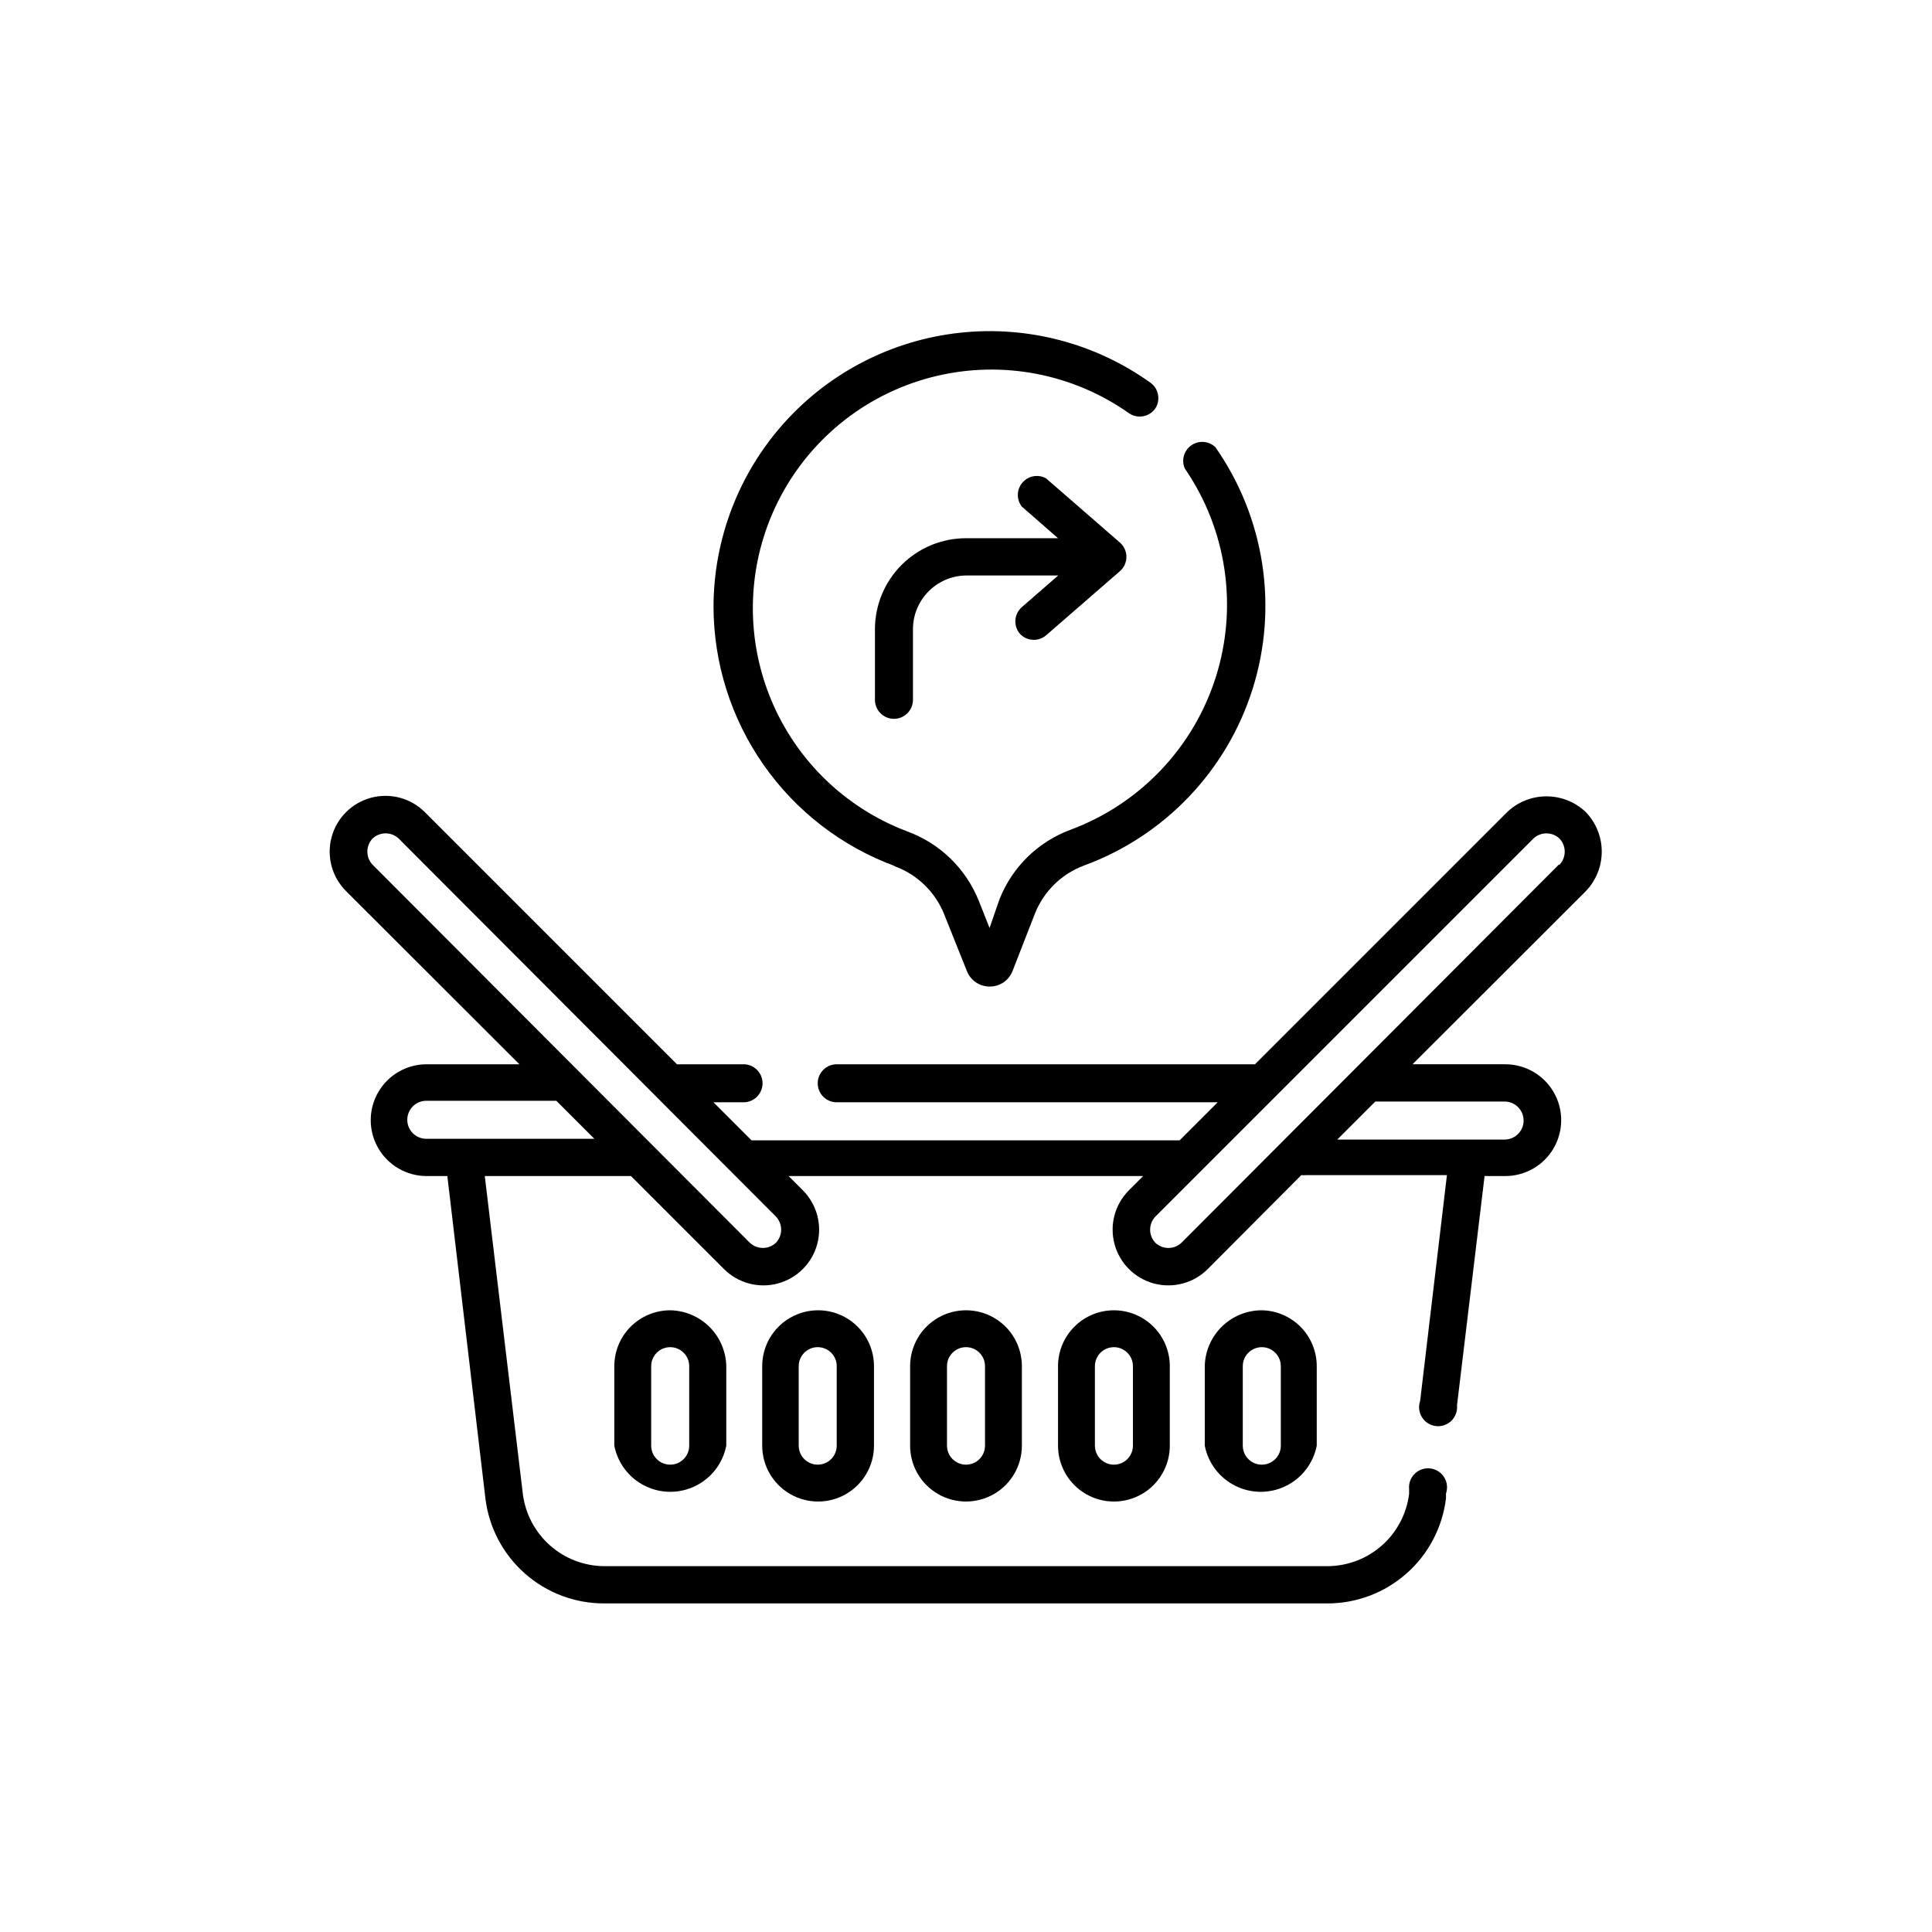 <?xml version="1.0" encoding="UTF-8"?>
<!-- Uploaded to: ICON Repo, www.svgrepo.com, Generator: ICON Repo Mixer Tools -->
<svg fill="#000000" width="800px" height="800px" version="1.1" viewBox="144 144 512 512" xmlns="http://www.w3.org/2000/svg">
 <g>
  <path d="m381.05 373.55c5.992 2.168 10.773 6.785 13.148 12.699l6.047 15.113c0.98 2.477 3.383 4.102 6.047 4.082 2.68 0.023 5.094-1.625 6.047-4.133l5.894-15.113c2.332-5.957 7.098-10.629 13.098-12.848 21.348-7.848 37.844-25.164 44.652-46.867 6.809-21.703 3.152-45.336-9.891-63.973-1.73-1.664-4.398-1.875-6.367-0.504-1.973 1.371-2.703 3.945-1.742 6.148 11.102 16.16 14.141 36.535 8.234 55.234-5.902 18.699-20.094 33.633-38.465 40.488-8.648 3.18-15.527 9.91-18.891 18.488l-2.621 7.559-2.871-7.254c-3.43-8.523-10.316-15.188-18.945-18.34-16.992-6.41-30.406-19.816-36.828-36.805-6.422-16.988-5.227-35.918 3.277-51.965s23.5-27.66 41.164-31.883c17.66-4.227 36.289-0.648 51.133 9.816 2.223 1.547 5.273 1.055 6.902-1.109 1.547-2.227 1.055-5.273-1.109-6.902-14.645-10.508-32.652-15.242-50.57-13.297-17.922 1.945-34.492 10.434-46.543 23.836-12.051 13.406-18.73 30.785-18.762 48.809 0.047 14.977 4.672 29.578 13.254 41.852 8.582 12.273 20.711 21.633 34.758 26.82z"/>
  <path d="m321.61 491.24c-3.93 0-7.695 1.562-10.473 4.34-2.777 2.777-4.34 6.543-4.34 10.473v21.059c0.898 4.629 3.906 8.574 8.133 10.664 4.227 2.094 9.184 2.094 13.41 0 4.227-2.09 7.234-6.035 8.133-10.664v-21.059c-0.078-3.914-1.672-7.644-4.441-10.406-2.773-2.762-6.508-4.34-10.422-4.406zm5.039 35.871c0 2.781-2.258 5.039-5.039 5.039s-5.039-2.258-5.039-5.039v-21.059c0-2.781 2.258-5.039 5.039-5.039s5.039 2.258 5.039 5.039z"/>
  <path d="m345.99 506.05v21.059c0 5.293 2.824 10.184 7.406 12.828 4.586 2.644 10.23 2.644 14.812 0s7.406-7.535 7.406-12.828v-21.059c0-5.293-2.824-10.184-7.406-12.828-4.582-2.644-10.227-2.644-14.812 0-4.582 2.644-7.406 7.535-7.406 12.828zm19.75 21.059c0 2.781-2.254 5.039-5.035 5.039-2.785 0-5.039-2.258-5.039-5.039v-21.059c0-2.781 2.254-5.039 5.039-5.039 2.781 0 5.035 2.258 5.035 5.039z"/>
  <path d="m385.19 506.05v21.059c0 5.293 2.82 10.184 7.406 12.828 4.582 2.644 10.227 2.644 14.812 0 4.582-2.644 7.402-7.535 7.402-12.828v-21.059c0-5.293-2.82-10.184-7.402-12.828-4.586-2.644-10.23-2.644-14.812 0-4.586 2.644-7.406 7.535-7.406 12.828zm19.848 21.059c0 2.781-2.254 5.039-5.035 5.039-2.785 0-5.039-2.258-5.039-5.039v-21.059c0-2.781 2.254-5.039 5.039-5.039 2.781 0 5.035 2.258 5.035 5.039z"/>
  <path d="m439.2 491.24c-3.93 0-7.695 1.562-10.473 4.34s-4.34 6.543-4.34 10.473v21.059c0 5.293 2.824 10.184 7.406 12.828 4.582 2.644 10.23 2.644 14.812 0 4.582-2.644 7.406-7.535 7.406-12.828v-21.059c0-3.93-1.562-7.695-4.34-10.473-2.777-2.777-6.543-4.34-10.473-4.34zm5.039 35.871c0 2.781-2.258 5.039-5.039 5.039s-5.039-2.258-5.039-5.039v-21.059c0-2.781 2.258-5.039 5.039-5.039s5.039 2.258 5.039 5.039z"/>
  <path d="m478.39 491.24c-3.957 0-7.754 1.551-10.582 4.32-2.824 2.769-4.453 6.535-4.531 10.492v21.059c0.898 4.629 3.906 8.574 8.133 10.664 4.223 2.094 9.184 2.094 13.41 0 4.227-2.09 7.231-6.035 8.133-10.664v-21.059c0-3.887-1.527-7.617-4.25-10.387-2.723-2.769-6.426-4.359-10.312-4.426zm5.039 35.871c0 2.781-2.258 5.039-5.039 5.039s-5.039-2.258-5.039-5.039v-21.059c0-2.781 2.258-5.039 5.039-5.039s5.039 2.258 5.039 5.039z"/>
  <path d="m414.26 311.93c1.82 1.988 4.887 2.188 6.949 0.453l19.648-17.078h0.004c1.047-0.957 1.648-2.309 1.648-3.731 0-1.418-0.602-2.773-1.648-3.727l-19.648-17.078-0.004-0.004c-2.082-1.148-4.688-0.684-6.246 1.117-1.555 1.801-1.641 4.445-0.199 6.34l9.621 8.414h-24.383c-6.402 0-12.539 2.543-17.066 7.07-4.523 4.523-7.066 10.664-7.066 17.062v18.691c0 2.781 2.254 5.039 5.035 5.039 2.785 0 5.039-2.258 5.039-5.039v-18.691c0-7.797 6.262-14.148 14.059-14.258h24.434l-9.672 8.414c-2.035 1.812-2.258 4.918-0.504 7.004z"/>
  <path d="m564.29 359.24c-2.812-2.695-6.559-4.199-10.453-4.199-3.894 0-7.641 1.504-10.453 4.199l-66.805 66.805h-110.84c-2.781 0-5.035 2.254-5.035 5.035 0 2.785 2.254 5.039 5.035 5.039h100.96l-10.078 10.078h-113.46l-10.078-10.078h7.965c2.781 0 5.035-2.254 5.035-5.039 0-2.781-2.254-5.035-5.035-5.035h-17.637l-66.805-66.805c-3.734-3.738-9.176-5.195-14.281-3.828-5.102 1.367-9.086 5.352-10.453 10.453-1.367 5.102 0.094 10.547 3.828 14.281l45.949 45.898h-24.59c-5.289 0-10.18 2.82-12.828 7.406-2.644 4.582-2.644 10.227 0 14.809 2.648 4.586 7.539 7.406 12.828 7.406h5.492l10.078 85.344v0.004c0.914 7.731 4.648 14.848 10.488 20 5.836 5.148 13.367 7.965 21.148 7.91h191.45c7.75 0.02 15.238-2.809 21.039-7.945 5.805-5.133 9.523-12.223 10.449-19.914v-1.262c0.5-1.441 0.32-3.031-0.492-4.324-0.809-1.293-2.16-2.148-3.676-2.328-1.516-0.18-3.027 0.336-4.117 1.402-1.09 1.07-1.637 2.574-1.488 4.094v1.258c-0.664 5.289-3.238 10.156-7.234 13.68-4 3.527-9.148 5.469-14.48 5.465h-191.45c-5.336 0.004-10.492-1.945-14.492-5.484-4-3.535-6.57-8.41-7.223-13.711l-10.078-84.188h38.742l24.637 24.637h0.004c3.727 3.734 9.16 5.199 14.258 3.84s9.082-5.336 10.457-10.43c1.371-5.094-0.082-10.531-3.805-14.266l-3.777-3.777 93.957-0.004-3.777 3.777v0.004c-3.727 3.734-5.176 9.172-3.805 14.266s5.356 9.07 10.453 10.43c5.098 1.359 10.531-0.105 14.258-3.84l24.789-24.887c0.418 0.051 0.84 0.051 1.258 0h37.332l-7.102 59.852c-0.5 1.441-0.32 3.031 0.488 4.324 0.812 1.293 2.164 2.152 3.676 2.332 1.516 0.18 3.031-0.34 4.121-1.406 1.09-1.066 1.637-2.57 1.488-4.09l7.305-60.758h5.492v-0.004c5.293 0 10.18-2.82 12.828-7.406 2.644-4.582 2.644-10.227 0-14.809-2.648-4.586-7.535-7.406-12.828-7.406h-24.586l45.949-45.898h-0.004c2.695-2.812 4.199-6.559 4.199-10.453 0-3.894-1.504-7.641-4.199-10.453zm-307.32 86.555 0.004-0.004c-2.785 0-5.039-2.254-5.039-5.035 0-2.785 2.254-5.039 5.039-5.039h34.461l10.078 10.078zm92.652 27.555c-1.938 1.824-4.961 1.824-6.902 0l-100-100.21c-1.824-1.938-1.824-4.961 0-6.902 1.945-1.855 5.004-1.855 6.949 0l99.957 100.16c1.855 1.945 1.855 5.004 0 6.949zm193.11-37.434v0.004c2.785 0 5.039 2.254 5.039 5.035 0 2.785-2.254 5.039-5.039 5.039h-44.336l10.078-10.078zm14.359-62.773-100 100.21c-1.941 1.824-4.965 1.824-6.902 0-1.855-1.945-1.855-5.004 0-6.949l100.16-100.16c1.945-1.855 5.004-1.855 6.953 0 1.824 1.941 1.824 4.965 0 6.902z"/>
 </g>
</svg>